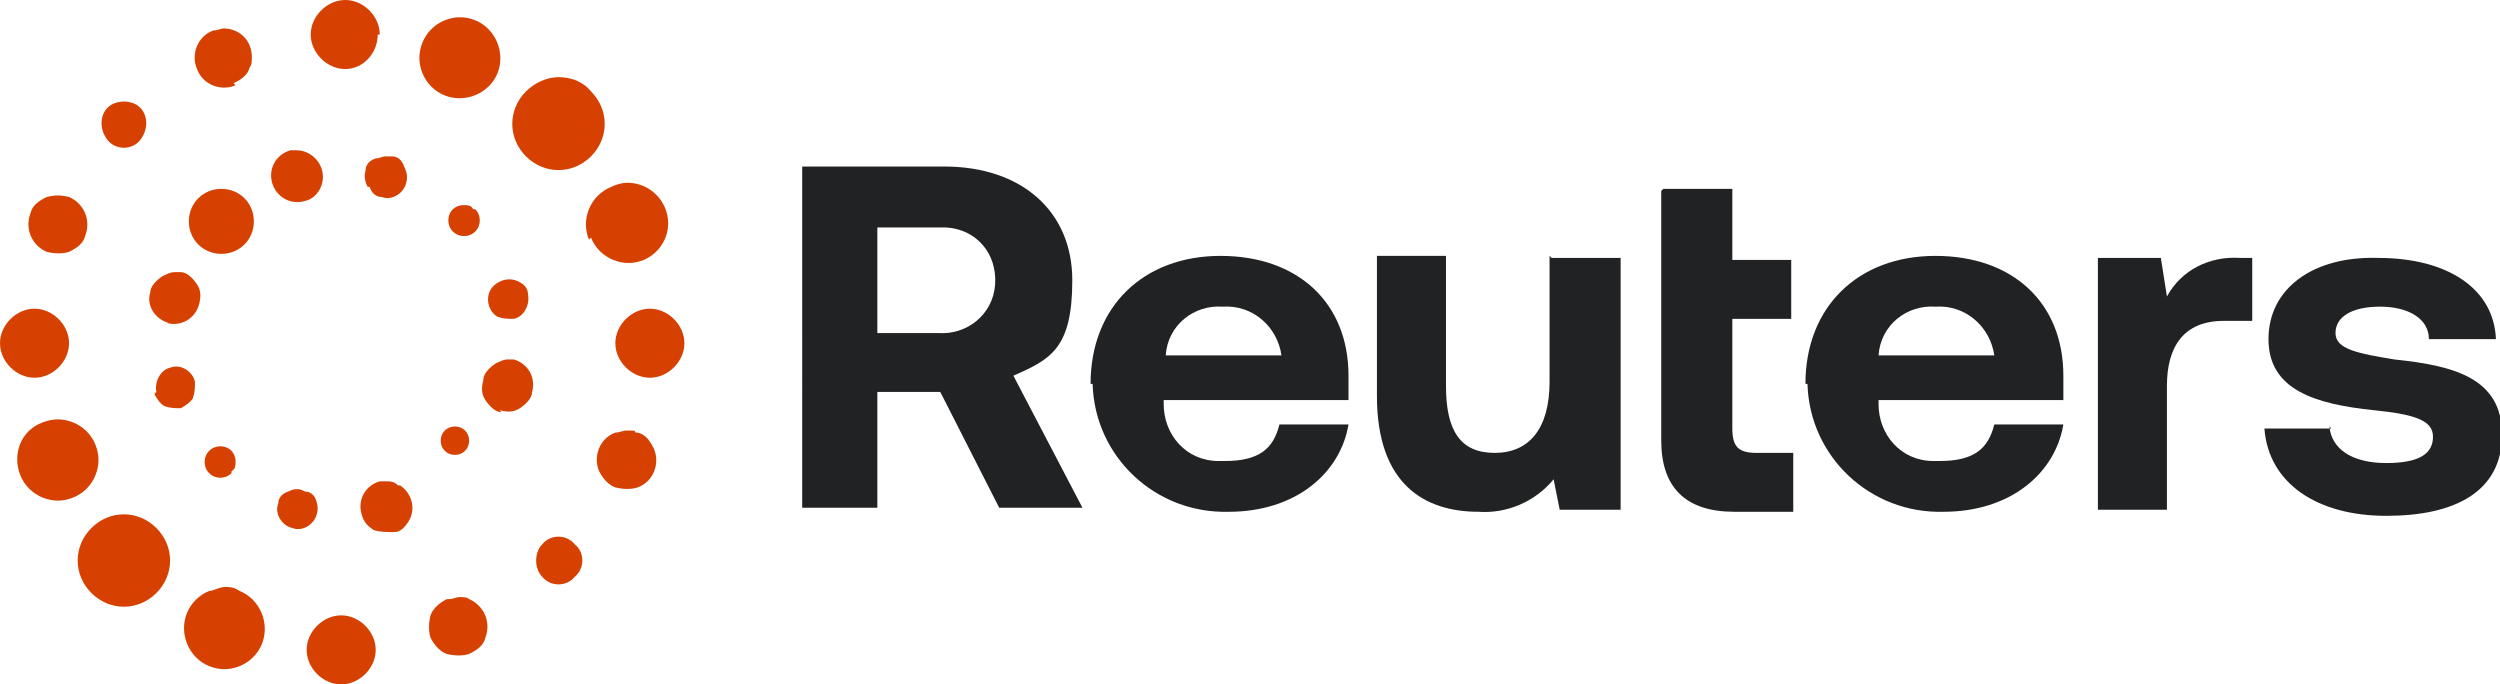 <?xml version="1.0" encoding="UTF-8"?>
<svg id="Layer_1" xmlns="http://www.w3.org/2000/svg" version="1.1" viewBox="0 0 123.1 33.7">
  <!-- Generator: Adobe Illustrator 29.0.0, SVG Export Plug-In . SVG Version: 2.1.0 Build 186)  -->
  <defs>
    <style>
      .st0 {
        fill: #d64000;
      }

      .st1 {
        fill: #212223;
      }
    </style>
  </defs>
  <g id="r_pri_logo_rgb_color">
    <g id="Group_3755">
      <path id="Path_79" class="st1" d="M39.6,8.2h6.9c3.8,0,6.3,2.2,6.3,5.6s-1.1,3.9-2.9,4.7l3.4,6.5h-4.1l-2.9-5.7h-3.1v5.7h-3.7V8.2ZM43.2,11.2v5.2h3c1.4.1,2.7-.9,2.8-2.4s-.9-2.7-2.4-2.8c-.2,0-.3,0-.5,0h-3Z"/>
      <path id="Path_80" class="st1" d="M53.7,18.9c0-3.8,2.6-6.3,6.4-6.3s6.3,2.3,6.3,5.9c0,.4,0,.8,0,1.2h-9.1v.2c0,1.5,1.1,2.8,2.7,2.8,0,0,.2,0,.3,0,1.7,0,2.4-.6,2.7-1.8h3.4c-.4,2.4-2.6,4.3-5.9,4.3-3.6.1-6.6-2.7-6.7-6.3h0s0,0,0,0ZM63.1,17.5c-.2-1.4-1.4-2.5-2.9-2.4-1.4-.1-2.7.9-2.8,2.4h5.7Z"/>
      <path id="Path_81" class="st1" d="M76.4,12.7h3.4v12.4h-3l-.3-1.5c-.9,1.1-2.3,1.7-3.7,1.6-2.6,0-5-1.3-5-5.7v-6.9h3.4v6.4c0,2.2.7,3.3,2.4,3.3s2.7-1.2,2.7-3.5v-6.2h0Z"/>
      <path id="Path_82" class="st1" d="M81.9,9.3h3.4v3.5h2.9v2.9h-2.9v5.4c0,.9.3,1.2,1.2,1.2h1.8v2.9h-2.9c-2.4,0-3.6-1.2-3.6-3.5v-12.3h0Z"/>
      <path id="Path_83" class="st1" d="M88.9,18.9c0-3.8,2.6-6.3,6.4-6.3s6.3,2.3,6.3,5.9c0,.4,0,.8,0,1.2h-9.1v.2c0,1.5,1.1,2.8,2.7,2.8,0,0,.2,0,.3,0,1.7,0,2.4-.6,2.7-1.8h3.4c-.4,2.4-2.6,4.3-5.9,4.3-3.6.1-6.6-2.7-6.7-6.3,0,0,0,0,0,0h0ZM98.2,17.5c-.2-1.4-1.4-2.5-2.9-2.4-1.4-.1-2.7.9-2.8,2.4h5.7Z"/>
      <path id="Path_84" class="st1" d="M110.9,12.7v3.1h-1.4c-2,0-2.8,1.3-2.8,3.2v6.1h-3.4v-12.4h3.1l.3,1.9c.7-1.3,2.1-2,3.6-1.9h.6,0Z"/>
      <path id="Path_85" class="st1" d="M114.7,21c.1,1.1,1.1,1.8,2.8,1.8s2.3-.5,2.3-1.3-.9-1.1-2.9-1.3c-2.9-.3-5.2-1-5.2-3.5s2.2-4.1,5.4-4c3.4,0,5.7,1.5,5.8,4h-3.3c0-1-1-1.6-2.4-1.6s-2.2.5-2.2,1.3,1.1,1,2.9,1.3c2.9.3,5.3.9,5.3,3.7s-2.3,4-5.7,4-5.8-1.6-6-4.3h3.3,0Z"/>
    </g>
    <g id="Group_3756">
      <path id="Path_86" class="st0" d="M29.1,4.5c.9.9.9,2.3,0,3.2-.9.9-2.3.9-3.2,0-.9-.9-.9-2.3,0-3.2.4-.4,1-.7,1.6-.7.6,0,1.2.2,1.6.7Z"/>
      <path id="Path_87" class="st0" d="M4.5,29.2c-.9-.9-.9-2.3,0-3.2.9-.9,2.3-.9,3.2,0,0,0,0,0,0,0,.9.9.9,2.3,0,3.2-.9.9-2.3.9-3.2,0,0,0,0,0,0,0Z"/>
      <path id="Path_88" class="st0" d="M21.9,4.7h0c-.5-.2-.9-.6-1.1-1.1-.2-.5-.2-1,0-1.5.2-.5.6-.9,1.1-1.1.5-.2,1-.2,1.5,0,1,.4,1.5,1.6,1.1,2.6-.4,1-1.6,1.5-2.6,1.1h0Z"/>
      <path id="Path_89" class="st0" d="M11,28.9c.3,0,.5,0,.8.2,1,.4,1.5,1.6,1.1,2.6-.2.5-.6.9-1.1,1.1-.5.2-1,.2-1.5,0-1-.4-1.5-1.6-1.1-2.6.2-.5.6-.9,1.1-1.1.2,0,.5-.2.8-.2Z"/>
      <path id="Path_90" class="st0" d="M18.6,1.7c0,.9-.7,1.7-1.6,1.7h0c-.9,0-1.7-.8-1.7-1.7,0-.9.8-1.7,1.7-1.7s1.7.8,1.7,1.7Z"/>
      <path id="Path_91" class="st0" d="M15.1,32c0-.9.8-1.7,1.7-1.7s1.7.8,1.7,1.7c0,.9-.8,1.7-1.7,1.7-.9,0-1.7-.8-1.7-1.7Z"/>
      <path id="Path_92" class="st0" d="M11.6,4.2c-.7.3-1.6,0-1.9-.8-.3-.7,0-1.6.8-1.9,0,0,0,0,0,0,.2,0,.4-.1.5-.1.8,0,1.4.6,1.4,1.4,0,.2,0,.4-.1.5-.1.4-.4.6-.8.8h0Z"/>
      <path id="Path_93" class="st0" d="M22.1,29.5c.2,0,.4-.1.5-.1.2,0,.4,0,.5.1.7.3,1.1,1.1.8,1.9-.1.4-.4.6-.8.8-.3.1-.7.1-1.1,0-.3-.1-.6-.4-.8-.8-.1-.3-.1-.7,0-1.1.1-.3.4-.6.8-.8Z"/>
      <path id="Path_94" class="st0" d="M6.9,5.3c.4.4.4,1.1,0,1.6h0c-.4.5-1.2.5-1.6,0s-.4-1.2,0-1.6c.4-.4,1.2-.4,1.6,0Z"/>
      <path id="Path_95" class="st0" d="M26.7,26.8c.4-.5,1.2-.5,1.6,0,.5.4.5,1.2,0,1.6-.4.5-1.2.5-1.6,0-.2-.2-.3-.5-.3-.8,0-.3.1-.6.3-.8Z"/>
      <path id="Path_96" class="st0" d="M2.3,12.4c-.7-.3-1.1-1.1-.8-1.9.1-.4.4-.6.8-.8.4-.1.7-.1,1.1,0,.7.3,1.1,1.1.8,1.9-.1.4-.4.6-.8.8-.3.1-.7.1-1.1,0h0Z"/>
      <path id="Path_97" class="st0" d="M31.4,21.3c.4.1.6.4.8.8.3.7,0,1.6-.8,1.9-.3.1-.7.1-1.1,0-.3-.1-.6-.4-.8-.8-.3-.7,0-1.6.8-1.9.2,0,.4-.1.5-.1.6,0,.4,0,.5.1h0Z"/>
      <path id="Path_98" class="st0" d="M0,16.9c0-.9.8-1.7,1.7-1.7.9,0,1.7.8,1.7,1.7s-.8,1.7-1.7,1.7c-.9,0-1.7-.8-1.7-1.7Z"/>
      <path id="Path_99" class="st0" d="M30.3,16.9c0-.9.8-1.7,1.7-1.7.9,0,1.7.8,1.7,1.7s-.8,1.7-1.7,1.7c-.9,0-1.7-.8-1.7-1.7Z"/>
      <path id="Path_100" class="st0" d="M1,23.4c-.4-1,0-2.2,1.1-2.6.5-.2,1-.2,1.5,0,.5.2.9.6,1.1,1.1.2.5.2,1,0,1.5-.2.5-.6.9-1.1,1.1-.5.2-1,.2-1.5,0-.5-.2-.9-.6-1.1-1.1h0Z"/>
      <path id="Path_101" class="st0" d="M29,11.8c-.2-.5-.2-1,0-1.5.2-.5.6-.9,1.1-1.1.2-.1.5-.2.8-.2,1.1,0,2,.9,2,2,0,.8-.5,1.5-1.2,1.8-.5.2-1,.2-1.5,0-.5-.2-.9-.6-1.1-1.1h0Z"/>
      <path id="Path_102" class="st0" d="M21.7,21.7c0,.4.3.7.7.7.4,0,.7-.3.7-.7,0-.4-.3-.7-.7-.7-.4,0-.7.3-.7.7h0Z"/>
      <path id="Path_103" class="st0" d="M8.3,15.9c-.7-.2-1.1-.9-.9-1.5,0,0,0,0,0,0,0-.3.3-.6.6-.8.2-.1.4-.2.6-.2.1,0,.2,0,.3,0,.3,0,.6.3.8.6.2.3.2.6.1,1-.2.7-.9,1.1-1.6.9h0Z"/>
      <path id="Path_104" class="st0" d="M24.7,20.3c-.3,0-.6-.3-.8-.6-.2-.3-.2-.6-.1-1,0-.3.3-.6.6-.8.2-.1.4-.2.6-.2,0,0,.2,0,.3,0h0c.7.2,1.1.9.9,1.6,0,0,0,0,0,0,0,.3-.3.6-.6.8-.3.2-.6.2-1,.1h0Z"/>
      <path id="Path_105" class="st0" d="M7.7,19.3c-.1-.5.2-1.1.7-1.2h0c.5-.2,1.1.2,1.2.7,0,0,0,0,0,0,0,.3,0,.5-.1.8-.1.2-.4.4-.6.5-.3,0-.5,0-.8-.1-.2-.1-.4-.4-.5-.6h0Z"/>
      <path id="Path_106" class="st0" d="M24.5,15.6h0c-.5-.3-.6-1-.3-1.4s.9-.6,1.4-.3c.2.1.4.3.4.6.1.5-.2,1.1-.7,1.2-.3,0-.5,0-.8-.1Z"/>
      <path id="Path_107" class="st0" d="M11.4,23.3h0c-.3.3-.8.3-1.1,0-.3-.3-.3-.8,0-1.1.3-.3.8-.3,1.1,0,.1.1.2.3.2.5,0,.2,0,.4-.2.5Z"/>
      <path id="Path_108" class="st0" d="M23.4,10.3c.3.3.3.8,0,1.1-.3.3-.8.3-1.1,0-.3-.3-.3-.8,0-1.1.1-.1.3-.2.5-.2.2,0,.4,0,.5.2Z"/>
      <path id="Path_109" class="st0" d="M15.5,24.5c.1.2.2.5.1.8-.1.5-.7.9-1.2.7-.5-.1-.9-.7-.7-1.2,0-.3.2-.5.5-.6.2-.1.5-.2.8,0,.3,0,.5.2.6.5h0Z"/>
      <path id="Path_110" class="st0" d="M18.1,9.2c-.1-.2-.2-.5-.1-.8,0-.3.2-.5.5-.6.2,0,.3-.1.5-.1,0,0,.2,0,.3,0,.3,0,.5.2.6.5.1.2.2.5.1.8-.1.5-.7.9-1.2.7-.3,0-.5-.2-.6-.5h0Z"/>
      <path id="Path_111" class="st0" d="M19.7,23.9h0c.6.4.8,1.2.4,1.8-.2.3-.4.5-.7.5-.3,0-.7,0-1-.1-.3-.2-.5-.4-.6-.8-.2-.7.2-1.4.9-1.6,0,0,0,0,0,0,.1,0,.2,0,.3,0,.2,0,.4,0,.6.2h0Z"/>
      <path id="Path_112" class="st0" d="M15,9.9c-.7.2-1.4-.2-1.6-.9-.2-.7.2-1.4.9-1.6.1,0,.2,0,.3,0,.7,0,1.3.6,1.3,1.3,0,.6-.4,1.1-.9,1.2h0Z"/>
      <path id="Path_113" class="st0" d="M10.9,12.5c.9,0,1.6-.7,1.6-1.6,0-.9-.7-1.6-1.6-1.6-.9,0-1.6.7-1.6,1.6,0,0,0,0,0,0,0,.9.7,1.6,1.6,1.6,0,0,0,0,0,0Z"/>
    </g>
  </g>
</svg>